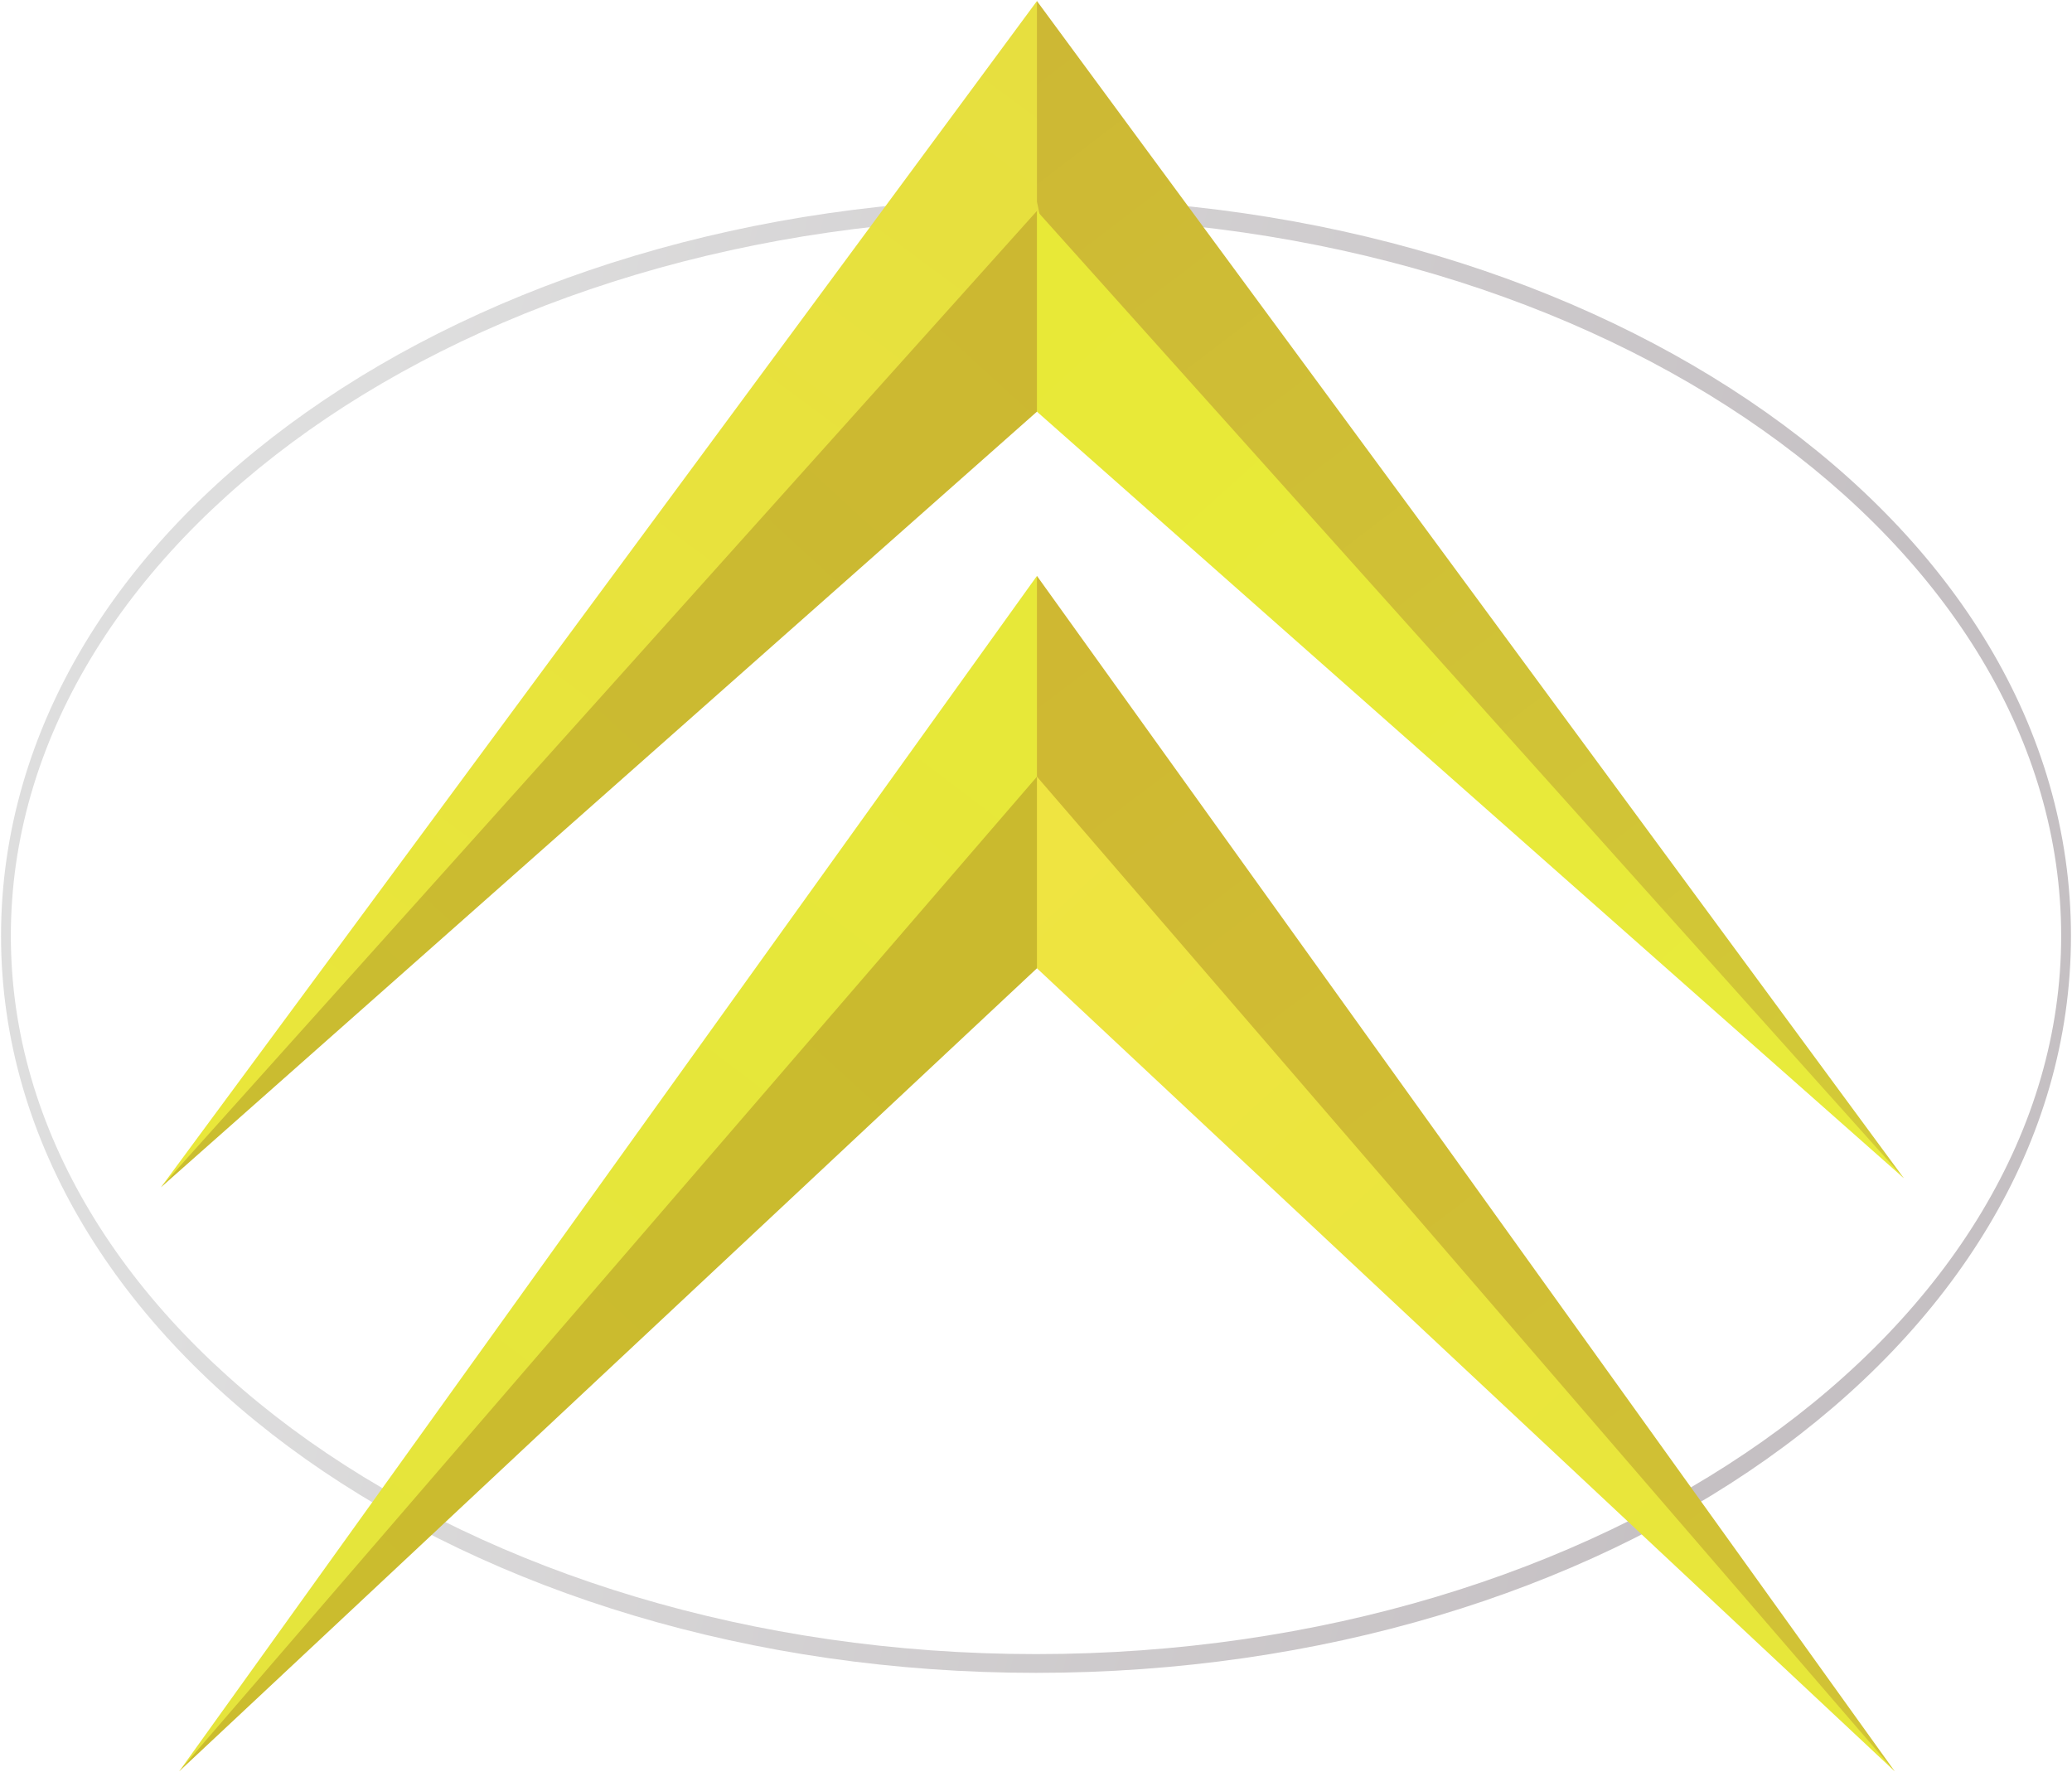 <?xml version="1.0" encoding="UTF-8" standalone="no"?>
<!-- Created with Inkscape (http://www.inkscape.org/) -->

<svg
   width="1000"
   height="855.359"
   id="svg2"
   version="1.1"
   inkscape:version="1.4.2 (f4327f4, 2025-05-13)"
   sodipodi:docname="Citroën_Logo_1959.svg"
   xmlns:inkscape="http://www.inkscape.org/namespaces/inkscape"
   xmlns:sodipodi="http://sodipodi.sourceforge.net/DTD/sodipodi-0.dtd"
   xmlns:xlink="http://www.w3.org/1999/xlink"
   xmlns="http://www.w3.org/2000/svg"
   xmlns:svg="http://www.w3.org/2000/svg"
   xmlns:rdf="http://www.w3.org/1999/02/22-rdf-syntax-ns#"
   xmlns:cc="http://creativecommons.org/ns#"
   xmlns:dc="http://purl.org/dc/elements/1.1/">
  <defs
     id="defs4">
    <linearGradient
       inkscape:collect="always"
       id="linearGradient4015">
      <stop
         style="stop-color:#dedede;stop-opacity:1"
         offset="0"
         id="stop4017" />
      <stop
         style="stop-color:#c5c0c3;stop-opacity:1"
         offset="1"
         id="stop4019" />
    </linearGradient>
    <linearGradient
       id="linearGradient3979"
       inkscape:collect="always">
      <stop
         id="stop3981"
         offset="0"
         style="stop-color:#caba2e;stop-opacity:1" />
      <stop
         id="stop3983"
         offset="1"
         style="stop-color:#cbbc2e;stop-opacity:1" />
    </linearGradient>
    <linearGradient
       inkscape:collect="always"
       id="linearGradient3969">
      <stop
         style="stop-color:#e5e43c;stop-opacity:1"
         offset="0"
         id="stop3971" />
      <stop
         style="stop-color:#e7e839;stop-opacity:1"
         offset="1"
         id="stop3973" />
    </linearGradient>
    <linearGradient
       inkscape:collect="always"
       id="linearGradient3961">
      <stop
         style="stop-color:#efe441;stop-opacity:1"
         offset="0"
         id="stop3963" />
      <stop
         style="stop-color:#e6e739;stop-opacity:1"
         offset="1"
         id="stop3965" />
    </linearGradient>
    <linearGradient
       inkscape:collect="always"
       id="linearGradient3953">
      <stop
         style="stop-color:#cfb832;stop-opacity:1"
         offset="0"
         id="stop3955" />
      <stop
         style="stop-color:#d1c335;stop-opacity:1"
         offset="1"
         id="stop3957" />
    </linearGradient>
    <linearGradient
       inkscape:collect="always"
       id="linearGradient3913">
      <stop
         style="stop-color:#e8e937;stop-opacity:1"
         offset="0"
         id="stop3915" />
      <stop
         style="stop-color:#e8eb3c;stop-opacity:1"
         offset="1"
         id="stop3917" />
    </linearGradient>
    <linearGradient
       inkscape:collect="always"
       id="linearGradient3905">
      <stop
         style="stop-color:#cdb834;stop-opacity:1"
         offset="0"
         id="stop3907" />
      <stop
         style="stop-color:#d3ca37;stop-opacity:1"
         offset="1"
         id="stop3909" />
    </linearGradient>
    <linearGradient
       inkscape:collect="always"
       id="linearGradient3897">
      <stop
         style="stop-color:#cabd30;stop-opacity:1"
         offset="0"
         id="stop3899" />
      <stop
         style="stop-color:#ccb831;stop-opacity:1"
         offset="1"
         id="stop3901" />
    </linearGradient>
    <linearGradient
       inkscape:collect="always"
       id="linearGradient3889">
      <stop
         style="stop-color:#e9e73a;stop-opacity:1"
         offset="0"
         id="stop3891" />
      <stop
         style="stop-color:#e7df3f;stop-opacity:1"
         offset="1"
         id="stop3893" />
    </linearGradient>
    <linearGradient
       inkscape:collect="always"
       xlink:href="#linearGradient3889"
       id="linearGradient3895"
       x1="1212.293"
       y1="2675.656"
       x2="1307.935"
       y2="2546.563"
       gradientUnits="userSpaceOnUse"
       gradientTransform="matrix(4.404,0,0,4.404,-4065.914,-9328.326)" />
    <linearGradient
       inkscape:collect="always"
       xlink:href="#linearGradient3897"
       id="linearGradient3903"
       x1="1212.764"
       y1="2675.656"
       x2="1307.464"
       y2="2572.476"
       gradientUnits="userSpaceOnUse"
       gradientTransform="matrix(4.404,0,0,4.404,-4065.914,-9328.326)" />
    <linearGradient
       inkscape:collect="always"
       xlink:href="#linearGradient3905"
       id="linearGradient3911"
       x1="1307.935"
       y1="2550.332"
       x2="1402.634"
       y2="2674.714"
       gradientUnits="userSpaceOnUse"
       gradientTransform="matrix(4.404,0,0,4.404,-4065.914,-9328.326)" />
    <linearGradient
       inkscape:collect="always"
       xlink:href="#linearGradient3913"
       id="linearGradient3919"
       x1="1308.547"
       y1="2571.077"
       x2="1402.494"
       y2="2675.352"
       gradientUnits="userSpaceOnUse"
       gradientTransform="matrix(4.404,0,0,4.404,-4065.914,-9328.326)" />
    <linearGradient
       inkscape:collect="always"
       xlink:href="#linearGradient3953"
       id="linearGradient3959"
       x1="1308.213"
       y1="2615.052"
       x2="1402.494"
       y2="2740.316"
       gradientUnits="userSpaceOnUse"
       gradientTransform="matrix(4.404,0,0,4.404,-4065.914,-9328.326)" />
    <linearGradient
       inkscape:collect="always"
       xlink:href="#linearGradient3961"
       id="linearGradient3967"
       x1="1308.213"
       y1="2637.706"
       x2="1400.829"
       y2="2738.983"
       gradientUnits="userSpaceOnUse"
       gradientTransform="matrix(4.404,0,0,4.404,-4065.914,-9328.326)" />
    <linearGradient
       inkscape:collect="always"
       xlink:href="#linearGradient3969"
       id="linearGradient3975"
       x1="1212.933"
       y1="2739.316"
       x2="1307.88"
       y2="2614.386"
       gradientUnits="userSpaceOnUse"
       gradientTransform="matrix(4.404,0,0,4.404,-4065.914,-9328.326)" />
    <linearGradient
       inkscape:collect="always"
       xlink:href="#linearGradient3979"
       id="linearGradient3977"
       x1="1308.213"
       y1="2635.041"
       x2="1212.267"
       y2="2740.982"
       gradientUnits="userSpaceOnUse"
       gradientTransform="matrix(4.404,0,0,4.404,-4065.914,-9328.326)" />
    <linearGradient
       inkscape:collect="always"
       xlink:href="#linearGradient4015"
       id="linearGradient4021"
       x1="538.18"
       y1="2734.013"
       x2="683.577"
       y2="2796.852"
       gradientUnits="userSpaceOnUse" />
    <linearGradient
       inkscape:collect="always"
       xlink:href="#linearGradient4015"
       id="linearGradient4027"
       gradientUnits="userSpaceOnUse"
       x1="538.18"
       y1="2734.013"
       x2="683.577"
       y2="2796.852"
       gradientTransform="matrix(4.452,0,0,8.519,-1021.585,-21219.584)" />
  </defs>
  <sodipodi:namedview
     id="base"
     pagecolor="#ffffff"
     bordercolor="#666666"
     borderopacity="1.0"
     inkscape:pageopacity="0.0"
     inkscape:pageshadow="2"
     inkscape:zoom="0.093802134"
     inkscape:cx="287.83993"
     inkscape:cy="1609.7715"
     inkscape:document-units="px"
     inkscape:current-layer="layer1"
     showgrid="false"
     fit-margin-left="0.5"
     fit-margin-bottom="0.5"
     fit-margin-top="0.5"
     fit-margin-right="0.5"
     inkscape:window-width="1174"
     inkscape:window-height="1038"
     inkscape:window-x="728"
     inkscape:window-y="0"
     inkscape:window-maximized="0"
     inkscape:showpageshadow="2"
     inkscape:pagecheckerboard="0"
     inkscape:deskcolor="#d1d1d1">
    <inkscape:grid
       type="xygrid"
       id="grid2996"
       empspacing="5"
       visible="true"
       enabled="true"
       snapvisiblegridlinesonly="true"
       originx="0"
       originy="0"
       spacingy="1"
       spacingx="1"
       units="px" />
  </sodipodi:namedview>
  <g
     inkscape:label="Layer 1"
     inkscape:groupmode="layer"
     id="layer1"
     transform="translate(-1194.916,-1885.61)">
    <path
       style="font-size:medium;font-style:normal;font-variant:normal;font-weight:normal;font-stretch:normal;text-indent:0;text-align:start;text-decoration:none;line-height:normal;letter-spacing:normal;word-spacing:normal;text-transform:none;direction:ltr;block-progression:tb;writing-mode:lr-tb;text-anchor:start;baseline-shift:baseline;color:#000000;fill:url(#linearGradient4027);fill-opacity:1;fill-rule:evenodd;stroke:none;stroke-width:1.073;marker:none;visibility:visible;display:inline;overflow:visible;enable-background:accumulate;font-family:Sans;-inkscape-font-specification:Sans"
       d="m 1694.916,1981.365 c -137.524,0 -261.956,39.477 -352.294,103.292 -45.169,31.907 -81.792,69.784 -107.274,112.342 -25.482,42.559 -39.932,90.135 -39.932,140.296 0,50.161 14.45,97.472 39.932,140.029 25.482,42.558 62.105,80.702 107.274,112.609 90.338,63.815 214.77,103.026 352.294,103.026 137.524,0 262.095,-39.211 352.433,-103.026 45.169,-31.907 81.792,-70.051 107.274,-112.609 25.482,-42.558 39.793,-89.868 39.793,-140.029 0,-50.161 -14.311,-97.737 -39.793,-140.296 -25.482,-42.558 -62.105,-80.436 -107.274,-112.342 -90.338,-63.815 -214.909,-103.292 -352.433,-103.292 z m 0,9.317 c 137.047,0 261.166,39.201 350.763,102.493 44.798,31.645 80.911,69.271 105.744,110.746 24.833,41.473 38.263,86.556 38.263,133.374 0,46.817 -13.43,91.634 -38.263,133.108 -24.833,41.473 -60.945,79.1 -105.744,110.746 -89.597,63.292 -213.716,102.759 -350.763,102.759 -137.047,0 -261.166,-39.467 -350.763,-102.759 -44.798,-31.646 -80.911,-69.272 -105.744,-110.746 -24.833,-41.473 -38.263,-86.29 -38.263,-133.108 0,-46.817 13.43,-91.9 38.263,-133.374 24.833,-41.474 60.945,-79.1 105.744,-110.746 89.597,-63.292 213.716,-102.493 350.763,-102.493 z"
       id="path3883"
       inkscape:connector-curvature="0"
       inkscape:export-filename="Citroën_Logo_1959.png"
       inkscape:export-xdpi="984.02405"
       inkscape:export-ydpi="984.02405" />
    <path
       style="fill:url(#linearGradient3975);fill-opacity:1;fill-rule:evenodd;stroke:none"
       d="m 1281.404,2740.469 413.968,-576.913 26.423,92.482 -48.443,74.867 z"
       id="path3863"
       inkscape:connector-curvature="0" />
    <path
       style="fill:url(#linearGradient3977);fill-opacity:1;fill-rule:evenodd;stroke:none"
       d="m 1695.372,2260.442 22.02,52.847 -22.02,39.635 -413.968,387.545 z"
       id="path3859"
       inkscape:connector-curvature="0" />
    <path
       style="fill:url(#linearGradient3959);fill-opacity:1;fill-rule:evenodd;stroke:none"
       d="m 1695.372,2260.442 0,-96.886 413.968,576.913 -400.756,-418.372 z"
       id="path3857"
       inkscape:connector-curvature="0" />
    <path
       style="fill:url(#linearGradient3967);fill-opacity:1;fill-rule:evenodd;stroke:none"
       d="m 1695.372,2352.924 0,-92.482 413.968,480.027 z"
       id="path3855"
       inkscape:connector-curvature="0"
       sodipodi:nodetypes="cccc" />
    <path
       sodipodi:nodetypes="ccccc"
       inkscape:connector-curvature="0"
       id="path3873"
       d="m 1272.596,2458.619 422.776,-572.509 26.423,92.482 -48.443,74.867 z"
       style="fill:url(#linearGradient3895);fill-opacity:1;fill-rule:evenodd;stroke:none" />
    <path
       sodipodi:nodetypes="ccccc"
       inkscape:connector-curvature="0"
       id="path3875"
       d="m 1695.372,1987.399 22.02,48.443 -22.02,48.443 -422.776,374.333 z"
       style="fill:url(#linearGradient3903);fill-opacity:1;fill-rule:evenodd;stroke:none" />
    <path
       sodipodi:nodetypes="ccccc"
       inkscape:connector-curvature="0"
       id="path3877"
       d="m 1695.372,1982.996 0,-96.886 418.372,568.105 -405.16,-409.564 z"
       style="fill:url(#linearGradient3911);fill-opacity:1;fill-rule:evenodd;stroke:none" />
    <path
       sodipodi:nodetypes="cccc"
       inkscape:connector-curvature="0"
       id="path3879"
       d="m 1695.372,2084.286 0,-96.886 418.372,466.815 z"
       style="fill:url(#linearGradient3919);fill-opacity:1;fill-rule:evenodd;stroke:none" />
  </g>
</svg>
